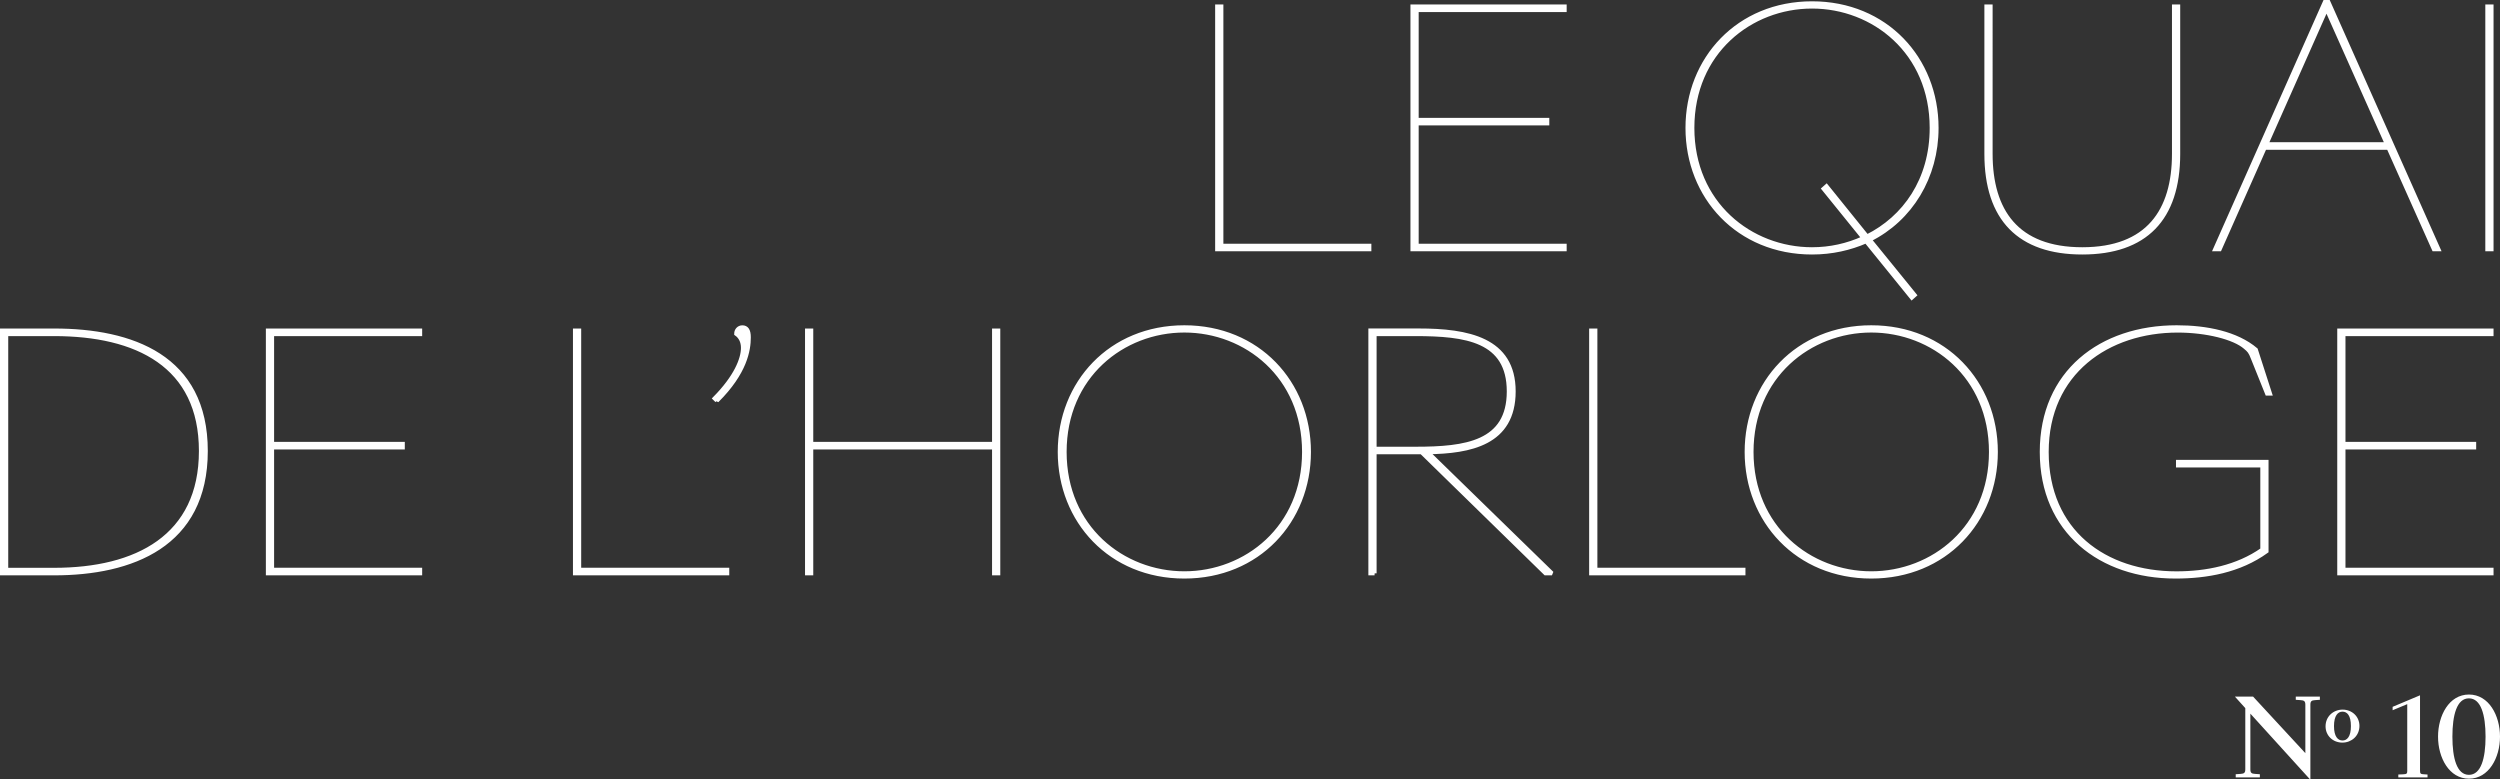 <?xml version="1.0" encoding="UTF-8"?>
<svg id="Calque_1" data-name="Calque 1" xmlns="http://www.w3.org/2000/svg" viewBox="0 0 616.1 192.05">
  <rect x="0" y="0" width="616.1" height="192.05" fill="#333333" stroke="none"/>
  <defs>
    <style>
      .cls-1 {
        fill: none;
        stroke: white;
        stroke-miterlimit: 1.87;
      }

      .cls-2 {
        fill: white;
      }
    </style>
  </defs>
  <path class="cls-2" d="M576.49,141.29h37.52v-.87h-36.49v-30.15h32.21v-.87h-32.21v-27.07h36.49v-.87h-37.52v59.83ZM536.11,142.08c7.7,0,15.79-1.42,22.45-6.23v-22.02h-21.81v.87h20.78v20.76c-6.19,4.34-13.8,5.84-21.18,5.84-17.61,0-31.97-10.26-31.97-29.92s15.15-29.92,32.28-29.92c7.14,0,13.96,1.74,16.66,4.1.95.79,1.27,1.1,1.9,2.76l3.49,8.68h.71l-3.49-10.82c-4.76-4.03-12.14-5.52-19.51-5.52-18.64,0-33.24,11.05-33.24,30.71s14.6,30.71,32.92,30.71M461.15,141.29c-15.15,0-29.51-11.21-29.51-29.92s14.36-29.92,29.51-29.92,29.51,11.21,29.51,29.92-14.36,29.92-29.51,29.92M461.15,142.08c18.17,0,30.7-13.66,30.7-30.71s-12.53-30.71-30.7-30.71-30.7,13.66-30.7,30.71,12.53,30.71,30.7,30.71M392.13,141.29h37.52v-.87h-36.49v-58.96h-1.03v59.83ZM338.75,110.59v-28.26h10.08c12.37,0,23,1.42,23,14.13s-10.63,14.13-22.93,14.13h-10.15ZM338.75,141.29v-29.84h11.58l30.54,29.84h1.59l-30.62-29.84c10.39-.16,21.18-2.13,21.18-15s-11.34-15-23.4-15h-11.9v59.83h1.03ZM291.87,141.29c-15.15,0-29.51-11.21-29.51-29.92s14.36-29.92,29.51-29.92,29.51,11.21,29.51,29.92-14.36,29.92-29.51,29.92M291.87,142.08c18.17,0,30.7-13.66,30.7-30.71s-12.53-30.71-30.7-30.71-30.7,13.66-30.7,30.71,12.53,30.71,30.7,30.71M198.89,141.29h1.03v-31.02h45.06v31.02h1.03v-59.83h-1.03v27.94h-45.06v-27.94h-1.03v59.83ZM176.68,98.75c6.98-6.95,7.85-12.47,7.85-15.63,0-1.74-.56-2.45-1.59-2.45-.87,0-1.51.71-1.51,1.58,1.03.71,1.67,1.89,1.67,3.47,0,2.76-1.75,7.18-6.98,12.47l.56.55ZM141.7,141.29h37.52v-.87h-36.49v-58.96h-1.03v59.83ZM66.02,141.29h37.52v-.87h-36.49v-30.15h32.21v-.87h-32.21v-27.07h36.49v-.87h-37.52v59.83ZM1.53,140.43v-58.1h11.82c20.31,0,36.17,7.66,36.17,28.81s-15.87,29.29-36.17,29.29H1.53ZM13.35,141.29c19.04,0,37.36-6.87,37.36-30.15s-18.32-29.68-37.36-29.68H.5v59.83h12.85Z"/>
  <path class="cls-1" d="M576.49,141.29h37.52v-.87h-36.49v-30.15h32.21v-.87h-32.21v-27.07h36.49v-.87h-37.52v59.83ZM536.11,142.08c7.7,0,15.79-1.42,22.45-6.23v-22.02h-21.81v.87h20.78v20.76c-6.19,4.34-13.8,5.84-21.18,5.84-17.61,0-31.97-10.26-31.97-29.92s15.15-29.92,32.28-29.92c7.14,0,13.96,1.74,16.66,4.1.95.79,1.27,1.1,1.9,2.76l3.49,8.68h.71l-3.49-10.82c-4.76-4.03-12.14-5.52-19.51-5.52-18.64,0-33.24,11.05-33.24,30.71s14.6,30.71,32.92,30.71ZM461.15,141.29c-15.15,0-29.51-11.21-29.51-29.92s14.36-29.92,29.51-29.92,29.51,11.21,29.51,29.92-14.36,29.92-29.51,29.92ZM461.15,142.08c18.17,0,30.7-13.66,30.7-30.71s-12.53-30.71-30.7-30.71-30.7,13.66-30.7,30.71,12.53,30.71,30.7,30.71ZM392.13,141.29h37.52v-.87h-36.49v-58.96h-1.03v59.83ZM338.75,110.59v-28.26h10.08c12.37,0,23,1.42,23,14.13s-10.63,14.13-22.93,14.13h-10.15ZM338.75,141.29v-29.84h11.58l30.54,29.84h1.59l-30.62-29.84c10.39-.16,21.18-2.13,21.18-15s-11.34-15-23.4-15h-11.9v59.83h1.03ZM291.87,141.29c-15.15,0-29.51-11.21-29.51-29.92s14.36-29.92,29.51-29.92,29.51,11.21,29.51,29.92-14.36,29.92-29.51,29.92ZM291.87,142.08c18.17,0,30.7-13.66,30.7-30.71s-12.53-30.71-30.7-30.71-30.7,13.66-30.7,30.71,12.53,30.71,30.7,30.71ZM198.89,141.29h1.03v-31.02h45.06v31.02h1.03v-59.83h-1.03v27.94h-45.06v-27.94h-1.03v59.83ZM176.68,98.75c6.98-6.95,7.85-12.47,7.85-15.63,0-1.74-.56-2.45-1.59-2.45-.87,0-1.51.71-1.51,1.58,1.03.71,1.67,1.89,1.67,3.47,0,2.76-1.75,7.18-6.98,12.47l.56.55ZM141.7,141.29h37.52v-.87h-36.49v-58.96h-1.03v59.83ZM66.02,141.29h37.52v-.87h-36.49v-30.15h32.21v-.87h-32.21v-27.07h36.49v-.87h-37.52v59.83ZM1.53,140.43v-58.1h11.82c20.31,0,36.17,7.66,36.17,28.81s-15.87,29.29-36.17,29.29H1.53ZM13.35,141.29c19.04,0,37.36-6.87,37.36-30.15s-18.32-29.68-37.36-29.68H.5v59.83h12.85Z"/>
  <path class="cls-2" d="M612.98,61.43h1.03V1.6h-1.03v59.83ZM558.51,35.54l14.83-33.39,14.9,33.39h-29.73ZM599.82,61.43h1.11L573.81.5h-.87l-27.04,60.93h1.11l11.1-25.02h30.52l11.18,25.02ZM513.16,62.22c15.46,0,23.63-8.21,23.63-24.31V1.6h-1.03v36.31c0,14.05-6.42,23.52-22.6,23.52s-22.6-9.47-22.6-23.52V1.6h-1.03v36.31c0,16.1,8.17,24.31,23.63,24.31M446.56,61.43c-15.14,0-29.5-11.21-29.5-29.91s14.35-29.91,29.5-29.91,29.49,11.21,29.49,29.91c0,12.87-6.74,22.18-15.94,26.76l-9.99-12.39-.71.63,9.83,12.15c-3.96,1.81-8.24,2.76-12.68,2.76M446.56,62.22c4.91,0,9.35-1.03,13.32-2.76l11.26,13.89.71-.63-11.1-13.66c10.15-5.05,16.49-15.47,16.49-27.54,0-17.05-12.53-30.7-30.68-30.7s-30.69,13.66-30.69,30.7,12.53,30.7,30.69,30.7M348.09,61.43h37.5v-.87h-36.47v-30.15h32.19v-.87h-32.19V2.47h36.47v-.87h-37.5v59.83ZM299.96,61.43h37.5v-.87h-36.47V1.6h-1.03v59.83Z"/>
  <path class="cls-1" d="M612.98,61.43h1.03V1.6h-1.03v59.83ZM558.51,35.54l14.83-33.39,14.9,33.39h-29.73ZM599.82,61.43h1.11L573.81.5h-.87l-27.04,60.93h1.11l11.1-25.02h30.52l11.18,25.02ZM513.16,62.22c15.46,0,23.63-8.21,23.63-24.31V1.6h-1.03v36.31c0,14.05-6.42,23.52-22.6,23.52s-22.6-9.47-22.6-23.52V1.6h-1.03v36.31c0,16.1,8.17,24.31,23.63,24.31ZM446.56,61.43c-15.14,0-29.5-11.21-29.5-29.91s14.35-29.91,29.5-29.91,29.49,11.21,29.49,29.91c0,12.87-6.74,22.18-15.94,26.76l-9.99-12.39-.71.63,9.83,12.15c-3.96,1.81-8.24,2.76-12.68,2.76ZM446.56,62.22c4.91,0,9.35-1.03,13.32-2.76l11.26,13.89.71-.63-11.1-13.66c10.15-5.05,16.49-15.47,16.49-27.54,0-17.05-12.53-30.7-30.68-30.7s-30.69,13.66-30.69,30.7,12.53,30.7,30.69,30.7ZM348.09,61.43h37.5v-.87h-36.47v-30.15h32.19v-.87h-32.19V2.47h36.47v-.87h-37.5v59.83ZM299.96,61.43h37.5v-.87h-36.47V1.6h-1.03v59.83Z"/>
  <path class="cls-2" d="M604.37,181.54c0-5.36,1.1-9.44,4.07-9.44s4.1,4.07,4.1,9.44-1.13,9.41-4.1,9.41-4.07-4.07-4.07-9.41M600.83,181.54c0,5.18,2.73,10.36,7.62,10.36s7.65-5.18,7.65-10.36-2.73-10.38-7.65-10.38-7.62,5.2-7.62,10.38M593.25,189.85c0,.84-.13.92-1.03.97l-1.18.05v.71h7.2v-.71l-.82-.05c-.89-.05-1.03-.13-1.03-.97v-18.5l-6.75,2.84v.84l3.6-1.5v16.32ZM577.29,182.49c-1.13,0-2.1-.95-2.1-3.55s.97-3.56,2.1-3.56,2.07.93,2.07,3.56-.97,3.55-2.07,3.55M577.26,183.01c2.25,0,4.2-1.65,4.2-4.12,0-2.27-1.78-4.01-4.15-4.01-2.24,0-4.2,1.65-4.2,4.12,0,2.28,1.79,4.01,4.15,4.01M550.98,191.59h5.94v-.79l-1.16-.08c-.87-.05-1.18-.23-1.18-1.13v-13.72l14.69,16.19h.1v-18.39c0-.89.32-1.08,1.16-1.13l1.18-.08v-.79h-5.94v.79l1.18.08c.84.05,1.18.24,1.18,1.13v11.93l-12.88-13.93h-4.44v.05l2.52,2.79v15.08c0,.89-.32,1.08-1.18,1.13l-1.18.08v.79Z"/>
</svg>
